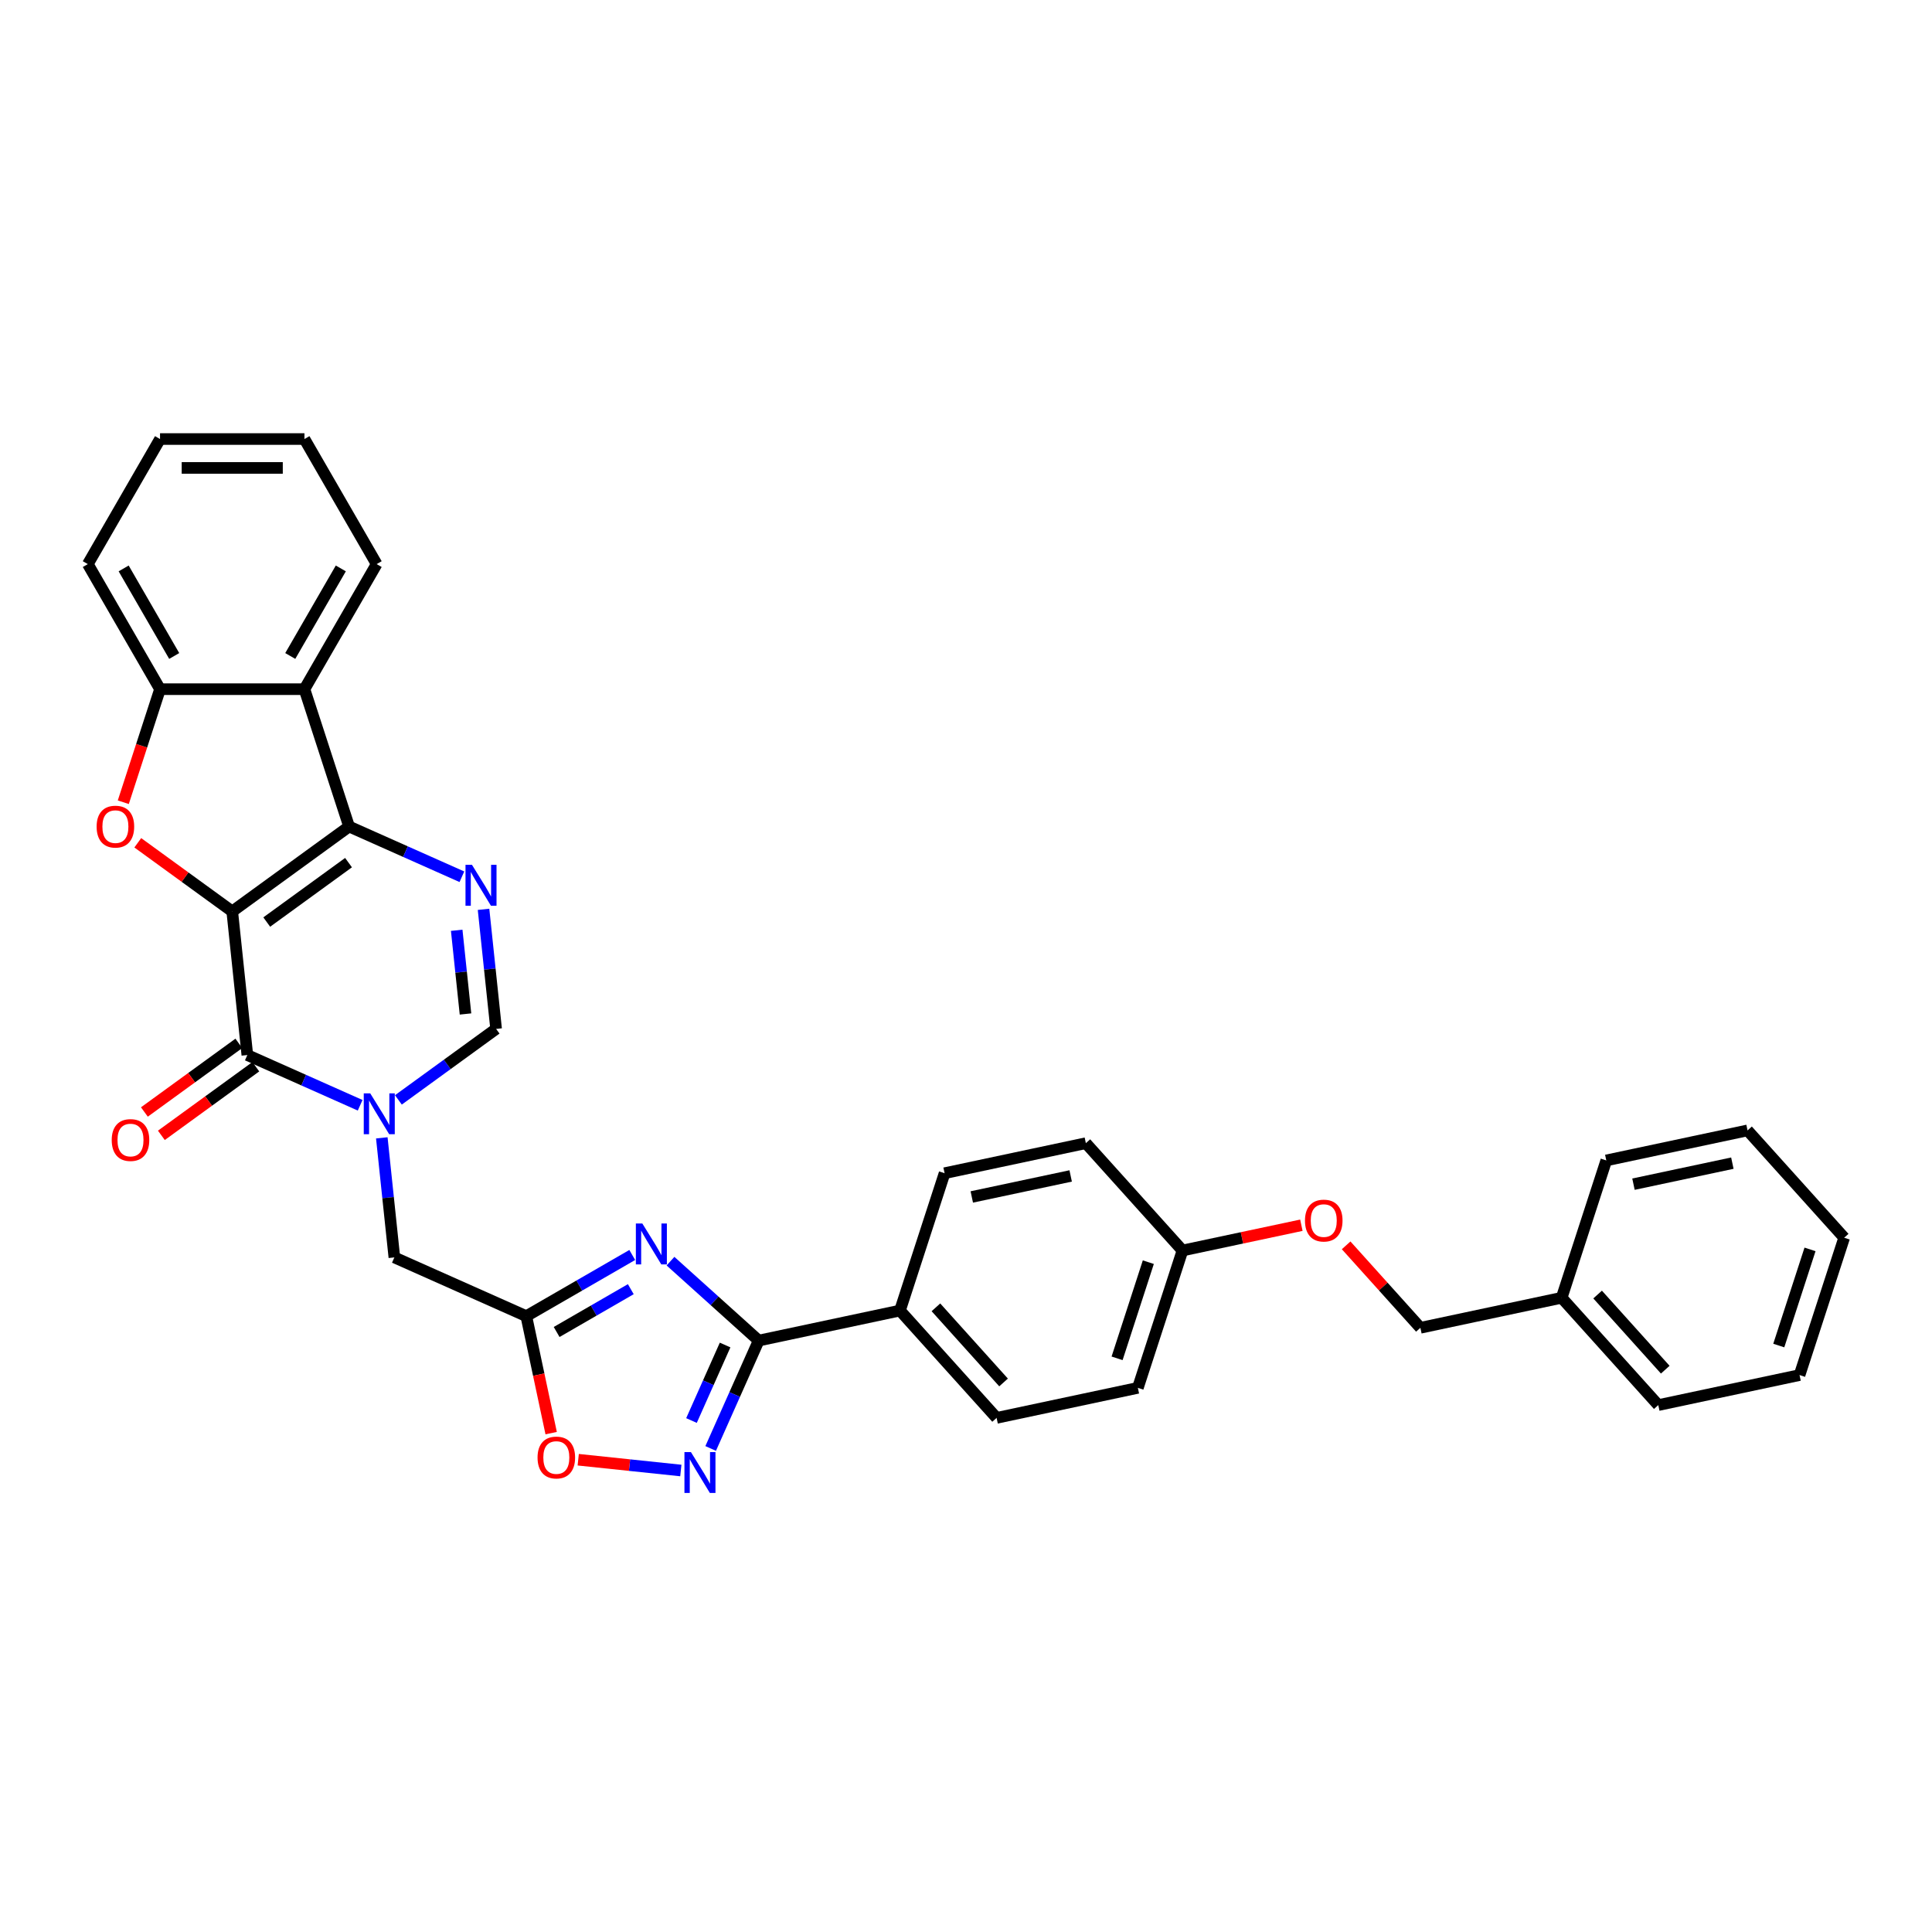<?xml version='1.0' encoding='iso-8859-1'?>
<svg version='1.1' baseProfile='full'
              xmlns='http://www.w3.org/2000/svg'
                      xmlns:rdkit='http://www.rdkit.org/xml'
                      xmlns:xlink='http://www.w3.org/1999/xlink'
                  xml:space='preserve'
width='1000px' height='1000px' viewBox='0 0 1000 1000'>
<!-- END OF HEADER -->
<rect style='opacity:1.0;fill:#FFFFFF;stroke:none' width='1000' height='1000' x='0' y='0'> </rect>
<path class='bond-0' d='M 120.206,471.748 L 180.682,427.81' style='fill:none;fill-rule:evenodd;stroke:#000000;stroke-width:6px;stroke-linecap:butt;stroke-linejoin:miter;stroke-opacity:1' />
<path class='bond-0' d='M 138.065,477.252 L 180.398,446.495' style='fill:none;fill-rule:evenodd;stroke:#000000;stroke-width:6px;stroke-linecap:butt;stroke-linejoin:miter;stroke-opacity:1' />
<path class='bond-1' d='M 120.206,471.748 L 128.02,546.09' style='fill:none;fill-rule:evenodd;stroke:#000000;stroke-width:6px;stroke-linecap:butt;stroke-linejoin:miter;stroke-opacity:1' />
<path class='bond-3' d='M 120.206,471.748 L 95.762,453.988' style='fill:none;fill-rule:evenodd;stroke:#000000;stroke-width:6px;stroke-linecap:butt;stroke-linejoin:miter;stroke-opacity:1' />
<path class='bond-3' d='M 95.762,453.988 L 71.317,436.228' style='fill:none;fill-rule:evenodd;stroke:#FF0000;stroke-width:6px;stroke-linecap:butt;stroke-linejoin:miter;stroke-opacity:1' />
<path class='bond-4' d='M 180.682,427.81 L 209.878,440.809' style='fill:none;fill-rule:evenodd;stroke:#000000;stroke-width:6px;stroke-linecap:butt;stroke-linejoin:miter;stroke-opacity:1' />
<path class='bond-4' d='M 209.878,440.809 L 239.073,453.807' style='fill:none;fill-rule:evenodd;stroke:#0000FF;stroke-width:6px;stroke-linecap:butt;stroke-linejoin:miter;stroke-opacity:1' />
<path class='bond-9' d='M 180.682,427.81 L 157.582,356.717' style='fill:none;fill-rule:evenodd;stroke:#000000;stroke-width:6px;stroke-linecap:butt;stroke-linejoin:miter;stroke-opacity:1' />
<path class='bond-2' d='M 128.02,546.09 L 157.216,559.089' style='fill:none;fill-rule:evenodd;stroke:#000000;stroke-width:6px;stroke-linecap:butt;stroke-linejoin:miter;stroke-opacity:1' />
<path class='bond-2' d='M 157.216,559.089 L 186.412,572.088' style='fill:none;fill-rule:evenodd;stroke:#0000FF;stroke-width:6px;stroke-linecap:butt;stroke-linejoin:miter;stroke-opacity:1' />
<path class='bond-15' d='M 123.626,540.042 L 99.182,557.802' style='fill:none;fill-rule:evenodd;stroke:#000000;stroke-width:6px;stroke-linecap:butt;stroke-linejoin:miter;stroke-opacity:1' />
<path class='bond-15' d='M 99.182,557.802 L 74.737,575.562' style='fill:none;fill-rule:evenodd;stroke:#FF0000;stroke-width:6px;stroke-linecap:butt;stroke-linejoin:miter;stroke-opacity:1' />
<path class='bond-15' d='M 132.414,552.137 L 107.969,569.897' style='fill:none;fill-rule:evenodd;stroke:#000000;stroke-width:6px;stroke-linecap:butt;stroke-linejoin:miter;stroke-opacity:1' />
<path class='bond-15' d='M 107.969,569.897 L 83.525,587.657' style='fill:none;fill-rule:evenodd;stroke:#FF0000;stroke-width:6px;stroke-linecap:butt;stroke-linejoin:miter;stroke-opacity:1' />
<path class='bond-10' d='M 206.206,569.303 L 231.495,550.93' style='fill:none;fill-rule:evenodd;stroke:#0000FF;stroke-width:6px;stroke-linecap:butt;stroke-linejoin:miter;stroke-opacity:1' />
<path class='bond-10' d='M 231.495,550.93 L 256.784,532.556' style='fill:none;fill-rule:evenodd;stroke:#000000;stroke-width:6px;stroke-linecap:butt;stroke-linejoin:miter;stroke-opacity:1' />
<path class='bond-13' d='M 197.618,588.948 L 200.87,619.892' style='fill:none;fill-rule:evenodd;stroke:#0000FF;stroke-width:6px;stroke-linecap:butt;stroke-linejoin:miter;stroke-opacity:1' />
<path class='bond-13' d='M 200.87,619.892 L 204.123,650.836' style='fill:none;fill-rule:evenodd;stroke:#000000;stroke-width:6px;stroke-linecap:butt;stroke-linejoin:miter;stroke-opacity:1' />
<path class='bond-11' d='M 63.816,415.236 L 73.323,385.977' style='fill:none;fill-rule:evenodd;stroke:#FF0000;stroke-width:6px;stroke-linecap:butt;stroke-linejoin:miter;stroke-opacity:1' />
<path class='bond-11' d='M 73.323,385.977 L 82.83,356.717' style='fill:none;fill-rule:evenodd;stroke:#000000;stroke-width:6px;stroke-linecap:butt;stroke-linejoin:miter;stroke-opacity:1' />
<path class='bond-34' d='M 250.28,470.668 L 253.532,501.612' style='fill:none;fill-rule:evenodd;stroke:#0000FF;stroke-width:6px;stroke-linecap:butt;stroke-linejoin:miter;stroke-opacity:1' />
<path class='bond-34' d='M 253.532,501.612 L 256.784,532.556' style='fill:none;fill-rule:evenodd;stroke:#000000;stroke-width:6px;stroke-linecap:butt;stroke-linejoin:miter;stroke-opacity:1' />
<path class='bond-34' d='M 236.387,481.514 L 238.663,503.175' style='fill:none;fill-rule:evenodd;stroke:#0000FF;stroke-width:6px;stroke-linecap:butt;stroke-linejoin:miter;stroke-opacity:1' />
<path class='bond-34' d='M 238.663,503.175 L 240.94,524.836' style='fill:none;fill-rule:evenodd;stroke:#000000;stroke-width:6px;stroke-linecap:butt;stroke-linejoin:miter;stroke-opacity:1' />
<path class='bond-5' d='M 327.251,649.579 L 299.831,665.41' style='fill:none;fill-rule:evenodd;stroke:#0000FF;stroke-width:6px;stroke-linecap:butt;stroke-linejoin:miter;stroke-opacity:1' />
<path class='bond-5' d='M 299.831,665.41 L 272.412,681.24' style='fill:none;fill-rule:evenodd;stroke:#000000;stroke-width:6px;stroke-linecap:butt;stroke-linejoin:miter;stroke-opacity:1' />
<path class='bond-5' d='M 326.501,667.275 L 307.307,678.357' style='fill:none;fill-rule:evenodd;stroke:#0000FF;stroke-width:6px;stroke-linecap:butt;stroke-linejoin:miter;stroke-opacity:1' />
<path class='bond-5' d='M 307.307,678.357 L 288.113,689.438' style='fill:none;fill-rule:evenodd;stroke:#000000;stroke-width:6px;stroke-linecap:butt;stroke-linejoin:miter;stroke-opacity:1' />
<path class='bond-6' d='M 347.046,652.776 L 369.873,673.33' style='fill:none;fill-rule:evenodd;stroke:#0000FF;stroke-width:6px;stroke-linecap:butt;stroke-linejoin:miter;stroke-opacity:1' />
<path class='bond-6' d='M 369.873,673.33 L 392.7,693.883' style='fill:none;fill-rule:evenodd;stroke:#000000;stroke-width:6px;stroke-linecap:butt;stroke-linejoin:miter;stroke-opacity:1' />
<path class='bond-14' d='M 392.7,693.883 L 465.818,678.341' style='fill:none;fill-rule:evenodd;stroke:#000000;stroke-width:6px;stroke-linecap:butt;stroke-linejoin:miter;stroke-opacity:1' />
<path class='bond-36' d='M 392.7,693.883 L 380.27,721.801' style='fill:none;fill-rule:evenodd;stroke:#000000;stroke-width:6px;stroke-linecap:butt;stroke-linejoin:miter;stroke-opacity:1' />
<path class='bond-36' d='M 380.27,721.801 L 367.84,749.719' style='fill:none;fill-rule:evenodd;stroke:#0000FF;stroke-width:6px;stroke-linecap:butt;stroke-linejoin:miter;stroke-opacity:1' />
<path class='bond-36' d='M 375.313,696.178 L 366.612,715.72' style='fill:none;fill-rule:evenodd;stroke:#000000;stroke-width:6px;stroke-linecap:butt;stroke-linejoin:miter;stroke-opacity:1' />
<path class='bond-36' d='M 366.612,715.72 L 357.911,735.262' style='fill:none;fill-rule:evenodd;stroke:#0000FF;stroke-width:6px;stroke-linecap:butt;stroke-linejoin:miter;stroke-opacity:1' />
<path class='bond-7' d='M 272.412,681.24 L 204.123,650.836' style='fill:none;fill-rule:evenodd;stroke:#000000;stroke-width:6px;stroke-linecap:butt;stroke-linejoin:miter;stroke-opacity:1' />
<path class='bond-12' d='M 272.412,681.24 L 278.846,711.513' style='fill:none;fill-rule:evenodd;stroke:#000000;stroke-width:6px;stroke-linecap:butt;stroke-linejoin:miter;stroke-opacity:1' />
<path class='bond-12' d='M 278.846,711.513 L 285.281,741.785' style='fill:none;fill-rule:evenodd;stroke:#FF0000;stroke-width:6px;stroke-linecap:butt;stroke-linejoin:miter;stroke-opacity:1' />
<path class='bond-8' d='M 352.398,761.132 L 325.845,758.341' style='fill:none;fill-rule:evenodd;stroke:#0000FF;stroke-width:6px;stroke-linecap:butt;stroke-linejoin:miter;stroke-opacity:1' />
<path class='bond-8' d='M 325.845,758.341 L 299.291,755.55' style='fill:none;fill-rule:evenodd;stroke:#FF0000;stroke-width:6px;stroke-linecap:butt;stroke-linejoin:miter;stroke-opacity:1' />
<path class='bond-23' d='M 157.582,356.717 L 194.958,291.98' style='fill:none;fill-rule:evenodd;stroke:#000000;stroke-width:6px;stroke-linecap:butt;stroke-linejoin:miter;stroke-opacity:1' />
<path class='bond-23' d='M 150.241,339.531 L 176.404,294.215' style='fill:none;fill-rule:evenodd;stroke:#000000;stroke-width:6px;stroke-linecap:butt;stroke-linejoin:miter;stroke-opacity:1' />
<path class='bond-33' d='M 157.582,356.717 L 82.83,356.717' style='fill:none;fill-rule:evenodd;stroke:#000000;stroke-width:6px;stroke-linecap:butt;stroke-linejoin:miter;stroke-opacity:1' />
<path class='bond-25' d='M 82.83,356.717 L 45.455,291.98' style='fill:none;fill-rule:evenodd;stroke:#000000;stroke-width:6px;stroke-linecap:butt;stroke-linejoin:miter;stroke-opacity:1' />
<path class='bond-25' d='M 90.171,339.531 L 64.008,294.215' style='fill:none;fill-rule:evenodd;stroke:#000000;stroke-width:6px;stroke-linecap:butt;stroke-linejoin:miter;stroke-opacity:1' />
<path class='bond-16' d='M 465.818,678.341 L 515.837,733.893' style='fill:none;fill-rule:evenodd;stroke:#000000;stroke-width:6px;stroke-linecap:butt;stroke-linejoin:miter;stroke-opacity:1' />
<path class='bond-16' d='M 484.431,676.67 L 519.444,715.556' style='fill:none;fill-rule:evenodd;stroke:#000000;stroke-width:6px;stroke-linecap:butt;stroke-linejoin:miter;stroke-opacity:1' />
<path class='bond-17' d='M 465.818,678.341 L 488.917,607.248' style='fill:none;fill-rule:evenodd;stroke:#000000;stroke-width:6px;stroke-linecap:butt;stroke-linejoin:miter;stroke-opacity:1' />
<path class='bond-21' d='M 515.837,733.893 L 588.955,718.351' style='fill:none;fill-rule:evenodd;stroke:#000000;stroke-width:6px;stroke-linecap:butt;stroke-linejoin:miter;stroke-opacity:1' />
<path class='bond-22' d='M 488.917,607.248 L 562.036,591.707' style='fill:none;fill-rule:evenodd;stroke:#000000;stroke-width:6px;stroke-linecap:butt;stroke-linejoin:miter;stroke-opacity:1' />
<path class='bond-22' d='M 502.994,619.541 L 554.176,608.662' style='fill:none;fill-rule:evenodd;stroke:#000000;stroke-width:6px;stroke-linecap:butt;stroke-linejoin:miter;stroke-opacity:1' />
<path class='bond-18' d='M 673.586,634.179 L 642.82,640.718' style='fill:none;fill-rule:evenodd;stroke:#FF0000;stroke-width:6px;stroke-linecap:butt;stroke-linejoin:miter;stroke-opacity:1' />
<path class='bond-18' d='M 642.82,640.718 L 612.054,647.258' style='fill:none;fill-rule:evenodd;stroke:#000000;stroke-width:6px;stroke-linecap:butt;stroke-linejoin:miter;stroke-opacity:1' />
<path class='bond-20' d='M 696.759,644.584 L 715.975,665.926' style='fill:none;fill-rule:evenodd;stroke:#FF0000;stroke-width:6px;stroke-linecap:butt;stroke-linejoin:miter;stroke-opacity:1' />
<path class='bond-20' d='M 715.975,665.926 L 735.191,687.268' style='fill:none;fill-rule:evenodd;stroke:#000000;stroke-width:6px;stroke-linecap:butt;stroke-linejoin:miter;stroke-opacity:1' />
<path class='bond-19' d='M 612.054,647.258 L 562.036,591.707' style='fill:none;fill-rule:evenodd;stroke:#000000;stroke-width:6px;stroke-linecap:butt;stroke-linejoin:miter;stroke-opacity:1' />
<path class='bond-37' d='M 612.054,647.258 L 588.955,718.351' style='fill:none;fill-rule:evenodd;stroke:#000000;stroke-width:6px;stroke-linecap:butt;stroke-linejoin:miter;stroke-opacity:1' />
<path class='bond-37' d='M 594.371,653.302 L 578.201,703.067' style='fill:none;fill-rule:evenodd;stroke:#000000;stroke-width:6px;stroke-linecap:butt;stroke-linejoin:miter;stroke-opacity:1' />
<path class='bond-24' d='M 735.191,687.268 L 808.309,671.726' style='fill:none;fill-rule:evenodd;stroke:#000000;stroke-width:6px;stroke-linecap:butt;stroke-linejoin:miter;stroke-opacity:1' />
<path class='bond-28' d='M 194.958,291.98 L 157.582,227.243' style='fill:none;fill-rule:evenodd;stroke:#000000;stroke-width:6px;stroke-linecap:butt;stroke-linejoin:miter;stroke-opacity:1' />
<path class='bond-26' d='M 808.309,671.726 L 858.328,727.277' style='fill:none;fill-rule:evenodd;stroke:#000000;stroke-width:6px;stroke-linecap:butt;stroke-linejoin:miter;stroke-opacity:1' />
<path class='bond-26' d='M 826.922,670.055 L 861.935,708.941' style='fill:none;fill-rule:evenodd;stroke:#000000;stroke-width:6px;stroke-linecap:butt;stroke-linejoin:miter;stroke-opacity:1' />
<path class='bond-27' d='M 808.309,671.726 L 831.409,600.633' style='fill:none;fill-rule:evenodd;stroke:#000000;stroke-width:6px;stroke-linecap:butt;stroke-linejoin:miter;stroke-opacity:1' />
<path class='bond-29' d='M 45.455,291.98 L 82.83,227.243' style='fill:none;fill-rule:evenodd;stroke:#000000;stroke-width:6px;stroke-linecap:butt;stroke-linejoin:miter;stroke-opacity:1' />
<path class='bond-31' d='M 858.328,727.277 L 931.446,711.735' style='fill:none;fill-rule:evenodd;stroke:#000000;stroke-width:6px;stroke-linecap:butt;stroke-linejoin:miter;stroke-opacity:1' />
<path class='bond-30' d='M 831.409,600.633 L 904.527,585.091' style='fill:none;fill-rule:evenodd;stroke:#000000;stroke-width:6px;stroke-linecap:butt;stroke-linejoin:miter;stroke-opacity:1' />
<path class='bond-30' d='M 845.485,612.925 L 896.667,602.046' style='fill:none;fill-rule:evenodd;stroke:#000000;stroke-width:6px;stroke-linecap:butt;stroke-linejoin:miter;stroke-opacity:1' />
<path class='bond-35' d='M 157.582,227.243 L 82.83,227.243' style='fill:none;fill-rule:evenodd;stroke:#000000;stroke-width:6px;stroke-linecap:butt;stroke-linejoin:miter;stroke-opacity:1' />
<path class='bond-35' d='M 146.369,242.193 L 94.043,242.193' style='fill:none;fill-rule:evenodd;stroke:#000000;stroke-width:6px;stroke-linecap:butt;stroke-linejoin:miter;stroke-opacity:1' />
<path class='bond-32' d='M 904.527,585.091 L 954.545,640.642' style='fill:none;fill-rule:evenodd;stroke:#000000;stroke-width:6px;stroke-linecap:butt;stroke-linejoin:miter;stroke-opacity:1' />
<path class='bond-38' d='M 931.446,711.735 L 954.545,640.642' style='fill:none;fill-rule:evenodd;stroke:#000000;stroke-width:6px;stroke-linecap:butt;stroke-linejoin:miter;stroke-opacity:1' />
<path class='bond-38' d='M 920.692,696.451 L 936.862,646.686' style='fill:none;fill-rule:evenodd;stroke:#000000;stroke-width:6px;stroke-linecap:butt;stroke-linejoin:miter;stroke-opacity:1' />
<path  class='atom-3' d='M 191.629 565.909
L 198.566 577.122
Q 199.254 578.228, 200.36 580.232
Q 201.467 582.235, 201.527 582.355
L 201.527 565.909
L 204.337 565.909
L 204.337 587.079
L 201.437 587.079
L 193.992 574.82
Q 193.124 573.384, 192.198 571.74
Q 191.301 570.095, 191.031 569.587
L 191.031 587.079
L 188.281 587.079
L 188.281 565.909
L 191.629 565.909
' fill='#0000FF'/>
<path  class='atom-4' d='M 50.013 427.869
Q 50.013 422.786, 52.525 419.946
Q 55.036 417.105, 59.731 417.105
Q 64.425 417.105, 66.937 419.946
Q 69.449 422.786, 69.449 427.869
Q 69.449 433.012, 66.907 435.943
Q 64.365 438.843, 59.731 438.843
Q 55.066 438.843, 52.525 435.943
Q 50.013 433.042, 50.013 427.869
M 59.731 436.451
Q 62.96 436.451, 64.694 434.298
Q 66.459 432.115, 66.459 427.869
Q 66.459 423.713, 64.694 421.62
Q 62.96 419.497, 59.731 419.497
Q 56.502 419.497, 54.737 421.59
Q 53.003 423.683, 53.003 427.869
Q 53.003 432.145, 54.737 434.298
Q 56.502 436.451, 59.731 436.451
' fill='#FF0000'/>
<path  class='atom-5' d='M 244.291 447.629
L 251.228 458.842
Q 251.916 459.948, 253.022 461.951
Q 254.128 463.955, 254.188 464.074
L 254.188 447.629
L 256.999 447.629
L 256.999 468.799
L 254.099 468.799
L 246.653 456.539
Q 245.786 455.104, 244.859 453.46
Q 243.962 451.815, 243.693 451.307
L 243.693 468.799
L 240.942 468.799
L 240.942 447.629
L 244.291 447.629
' fill='#0000FF'/>
<path  class='atom-6' d='M 332.469 633.28
L 339.406 644.492
Q 340.094 645.599, 341.2 647.602
Q 342.306 649.605, 342.366 649.725
L 342.366 633.28
L 345.177 633.28
L 345.177 654.449
L 342.276 654.449
L 334.831 642.19
Q 333.964 640.755, 333.037 639.11
Q 332.14 637.466, 331.871 636.958
L 331.871 654.449
L 329.12 654.449
L 329.12 633.28
L 332.469 633.28
' fill='#0000FF'/>
<path  class='atom-9' d='M 357.616 751.587
L 364.553 762.8
Q 365.241 763.906, 366.347 765.91
Q 367.453 767.913, 367.513 768.033
L 367.513 751.587
L 370.324 751.587
L 370.324 772.757
L 367.423 772.757
L 359.978 760.498
Q 359.111 759.063, 358.184 757.418
Q 357.287 755.773, 357.018 755.265
L 357.018 772.757
L 354.267 772.757
L 354.267 751.587
L 357.616 751.587
' fill='#0000FF'/>
<path  class='atom-13' d='M 278.236 754.418
Q 278.236 749.335, 280.747 746.495
Q 283.259 743.654, 287.953 743.654
Q 292.648 743.654, 295.159 746.495
Q 297.671 749.335, 297.671 754.418
Q 297.671 759.561, 295.13 762.492
Q 292.588 765.392, 287.953 765.392
Q 283.289 765.392, 280.747 762.492
Q 278.236 759.591, 278.236 754.418
M 287.953 763
Q 291.183 763, 292.917 760.847
Q 294.681 758.664, 294.681 754.418
Q 294.681 750.262, 292.917 748.169
Q 291.183 746.046, 287.953 746.046
Q 284.724 746.046, 282.96 748.139
Q 281.226 750.232, 281.226 754.418
Q 281.226 758.694, 282.96 760.847
Q 284.724 763, 287.953 763
' fill='#FF0000'/>
<path  class='atom-16' d='M 57.827 590.087
Q 57.827 585.004, 60.339 582.164
Q 62.85 579.323, 67.544 579.323
Q 72.239 579.323, 74.751 582.164
Q 77.262 585.004, 77.262 590.087
Q 77.262 595.23, 74.721 598.161
Q 72.179 601.061, 67.544 601.061
Q 62.88 601.061, 60.339 598.161
Q 57.827 595.26, 57.827 590.087
M 67.544 598.669
Q 70.774 598.669, 72.508 596.516
Q 74.272 594.333, 74.272 590.087
Q 74.272 585.931, 72.508 583.838
Q 70.774 581.715, 67.544 581.715
Q 64.315 581.715, 62.551 583.808
Q 60.817 585.901, 60.817 590.087
Q 60.817 594.363, 62.551 596.516
Q 64.315 598.669, 67.544 598.669
' fill='#FF0000'/>
<path  class='atom-19' d='M 675.455 631.776
Q 675.455 626.693, 677.966 623.852
Q 680.478 621.012, 685.172 621.012
Q 689.867 621.012, 692.378 623.852
Q 694.89 626.693, 694.89 631.776
Q 694.89 636.919, 692.349 639.849
Q 689.807 642.75, 685.172 642.75
Q 680.508 642.75, 677.966 639.849
Q 675.455 636.949, 675.455 631.776
M 685.172 640.357
Q 688.402 640.357, 690.136 638.205
Q 691.9 636.022, 691.9 631.776
Q 691.9 627.62, 690.136 625.527
Q 688.402 623.404, 685.172 623.404
Q 681.943 623.404, 680.179 625.497
Q 678.445 627.59, 678.445 631.776
Q 678.445 636.052, 680.179 638.205
Q 681.943 640.357, 685.172 640.357
' fill='#FF0000'/>
</svg>

